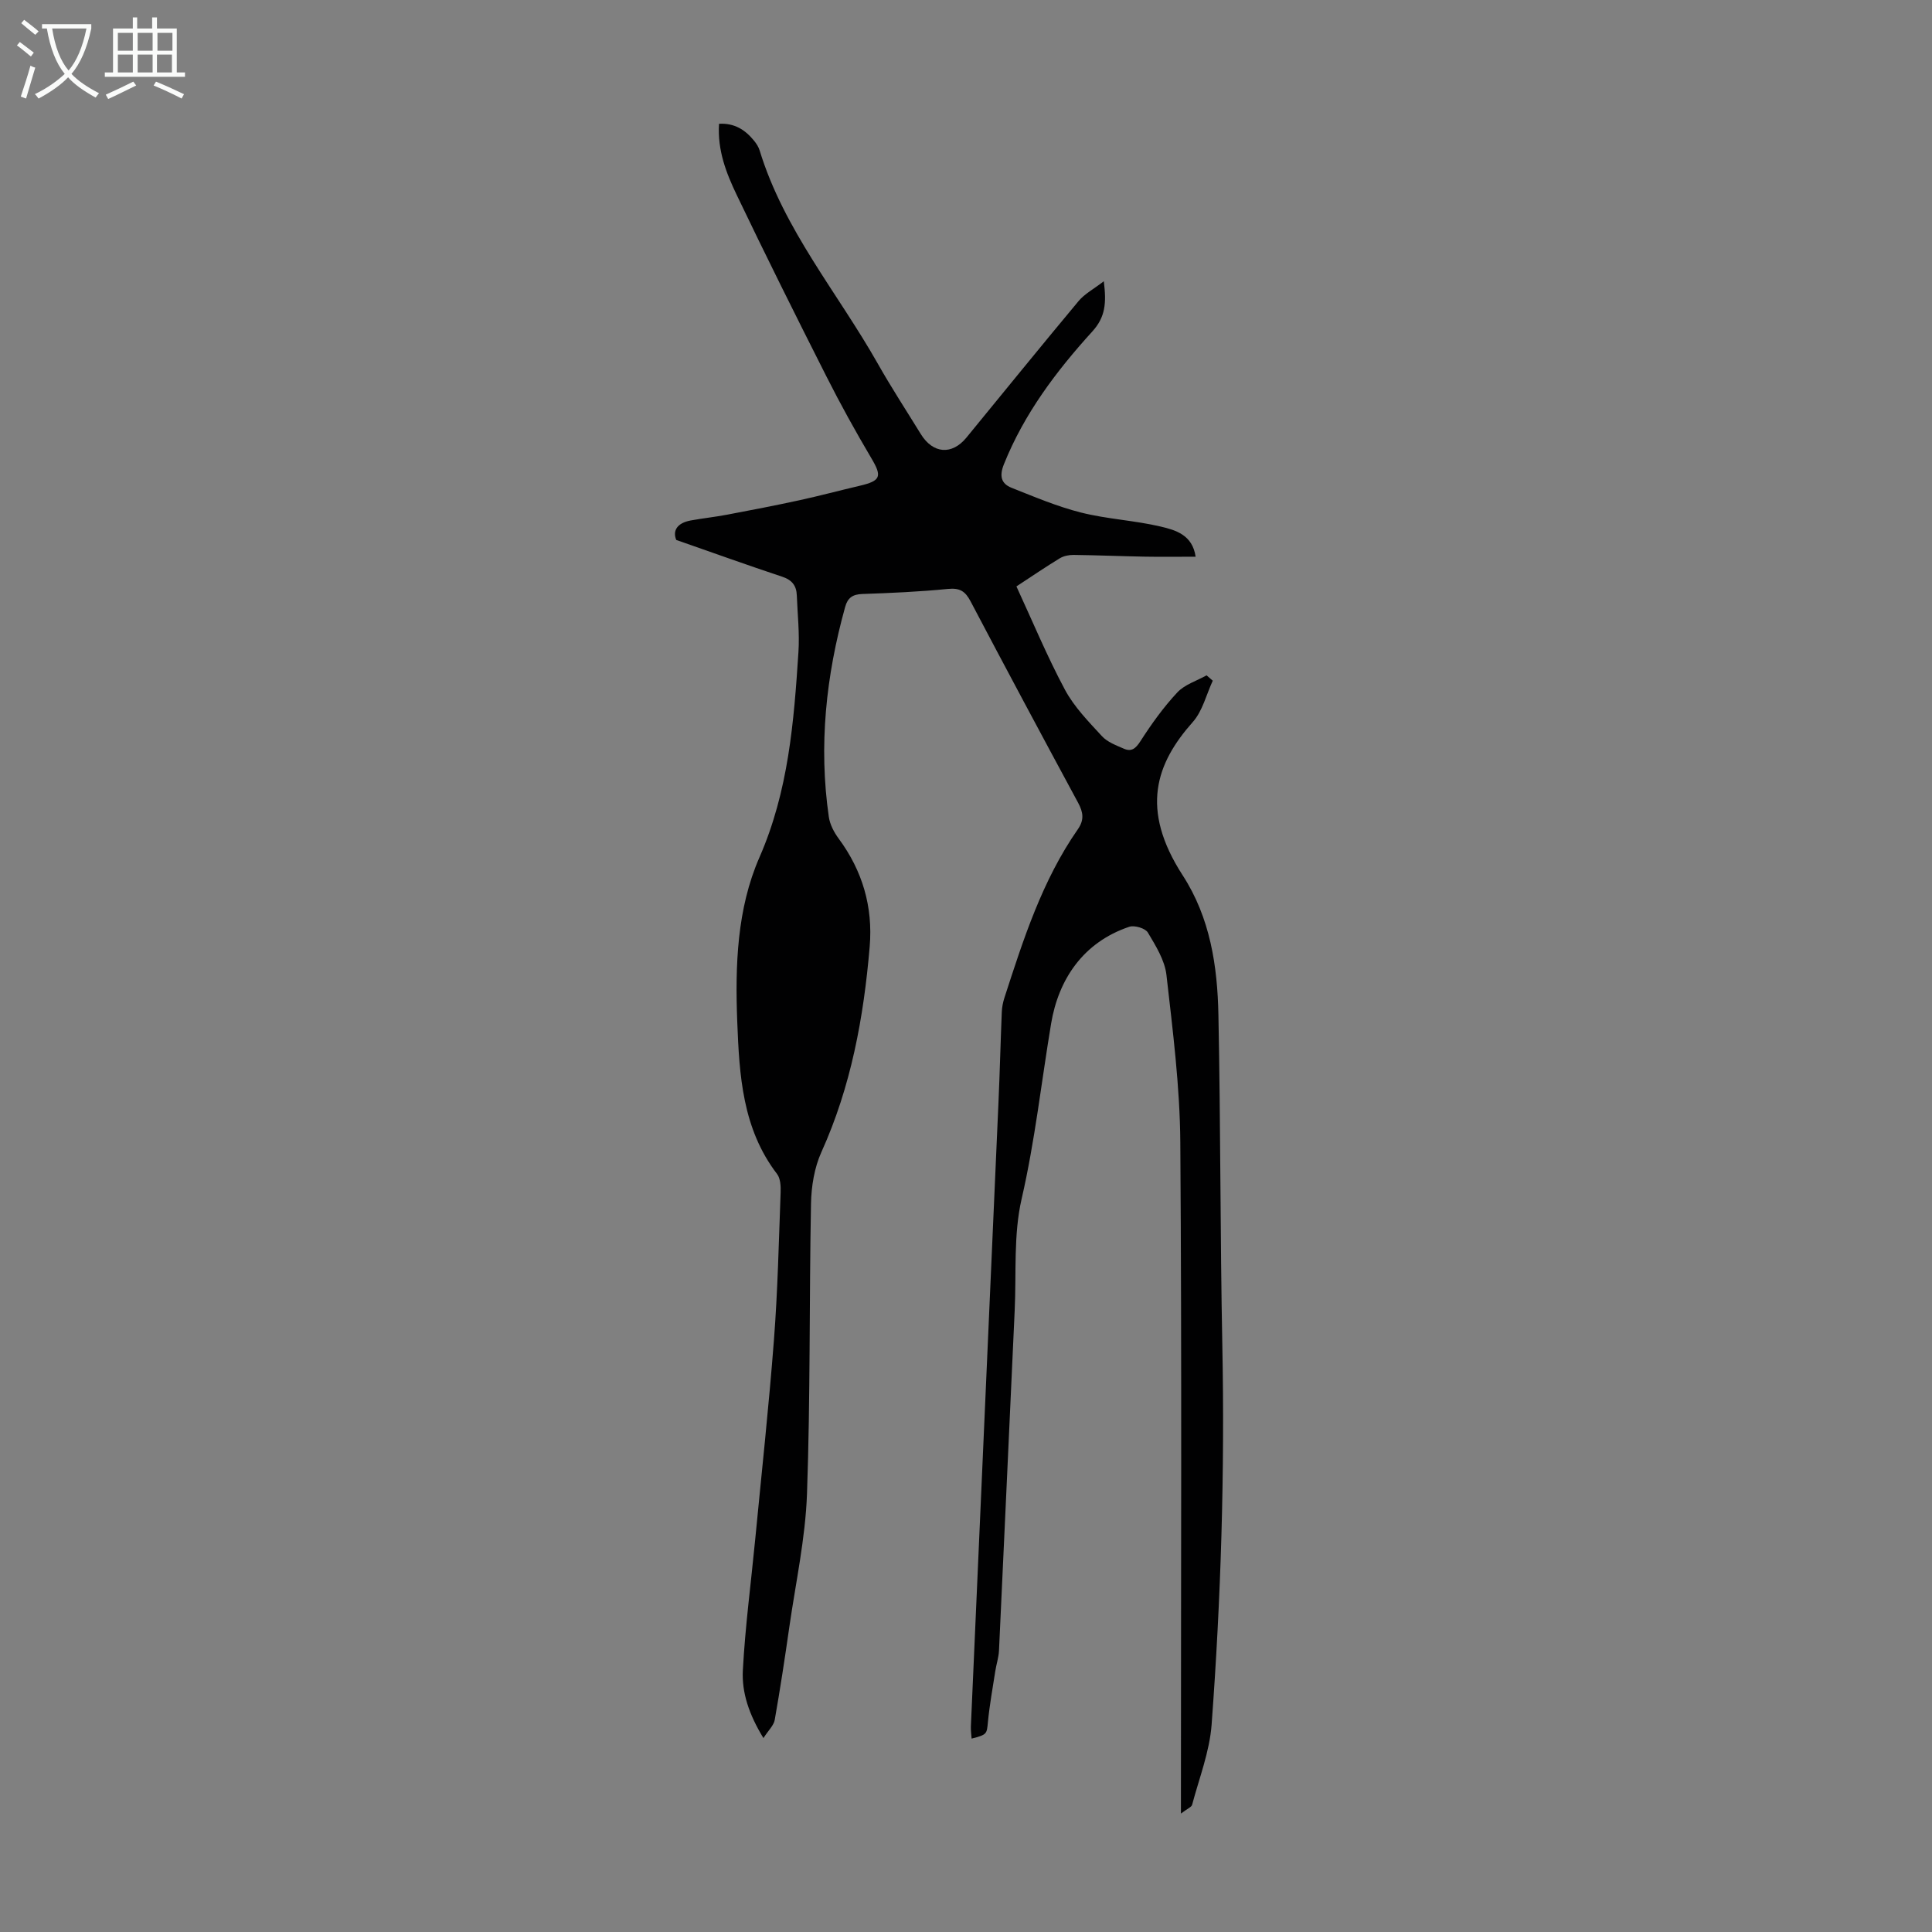 <svg enable-background="new 0 0 400 400" viewBox="0 0 400 400" xmlns="http://www.w3.org/2000/svg"><rect x="0" y="0" width="400" height="400" fill="#808080" stroke="none"/><path d="m244.5 375.48c0-2.17 0-3.39 0-4.61 0-44.78.19-89.56-.13-134.33-.08-11.57-1.56-23.16-2.87-34.69-.35-3.05-2.22-6.04-3.85-8.78-.53-.89-2.77-1.55-3.85-1.19-9.57 3.22-14.66 10.93-16.18 20.05-2.02 12.11-3.34 24.28-6.11 36.32-1.7 7.4-1.07 15.35-1.43 23.06-1.09 23.48-2.14 46.95-3.25 70.43-.07 1.43-.55 2.84-.77 4.27-.54 3.49-1.18 6.98-1.52 10.5-.24 2.49-.16 2.63-3.38 3.45-.06-.88-.18-1.7-.15-2.52 1.9-43.04 3.81-86.08 5.71-129.13.28-6.26.43-12.53.69-18.79.04-.99.24-1.99.54-2.93 3.93-12.12 7.81-24.28 15.2-34.89 1.37-1.96 1.12-3.53.06-5.5-7.49-13.87-14.93-27.76-22.27-41.71-1.1-2.09-2.23-2.8-4.66-2.56-5.89.58-11.83.85-17.75 1.05-2.01.07-3.03.79-3.55 2.68-3.97 14.28-5.51 28.74-3.38 43.48.23 1.56 1.07 3.17 2.03 4.47 4.94 6.68 7.12 14.13 6.43 22.37-1.24 14.67-3.86 28.98-10 42.55-1.46 3.23-2.08 7.08-2.15 10.66-.38 20.03-.12 40.08-.83 60.09-.33 9.22-2.34 18.39-3.66 27.58-.92 6.42-1.89 12.83-3.02 19.22-.2 1.15-1.29 2.14-2.34 3.77-2.99-4.89-4.51-9.43-4.26-14.05.48-9.02 1.68-18.01 2.55-27.01 1.33-13.8 2.83-27.59 3.89-41.42.78-10.14 1-20.33 1.38-30.49.05-1.28-.03-2.89-.74-3.82-7.18-9.38-7.81-20.43-8.24-31.53-.45-11.61-.06-23.39 4.59-34.01 6.01-13.73 7.14-28.05 8.08-42.54.25-3.88-.19-7.82-.34-11.72-.07-1.99-.98-3.18-3-3.85-7.17-2.38-14.28-4.94-21.96-7.62-.8-1.96.23-3.52 2.98-4.03 2.52-.46 5.08-.73 7.6-1.21 5.01-.95 10.02-1.91 15.01-3 4.13-.9 8.22-2 12.33-2.96 4.47-1.04 4.72-1.94 2.47-5.73-3.29-5.56-6.42-11.22-9.33-16.99-6.3-12.45-12.53-24.95-18.55-37.53-2.15-4.49-4.01-9.22-3.65-14.71 3.2-.18 5.41 1.25 7.23 3.48.49.6.95 1.3 1.17 2.02 5.02 16.45 16.17 29.5 24.45 44.13 2.8 4.96 5.93 9.74 8.91 14.59 2.52 4.1 6.44 4.42 9.45.76 7.73-9.43 15.41-18.91 23.23-28.28 1.25-1.5 3.13-2.48 5.22-4.1.57 4.51.34 7.41-2.38 10.4-7.46 8.21-14.12 17.04-18.31 27.51-.95 2.38-.59 3.99 1.59 4.85 4.74 1.88 9.47 3.89 14.39 5.13 5.4 1.36 11.07 1.62 16.49 2.9 3.05.72 6.58 1.7 7.23 6.24-3.7 0-7.11.05-10.51-.01-4.92-.09-9.84-.3-14.76-.36-.95-.01-2.04.21-2.84.69-2.94 1.79-5.79 3.73-8.99 5.83 3.29 7.11 6.32 14.43 10.04 21.38 1.91 3.57 4.89 6.61 7.67 9.63 1.13 1.23 2.95 1.9 4.56 2.6 1.56.67 2.42-.04 3.4-1.56 2.28-3.55 4.77-7.03 7.64-10.1 1.53-1.64 4.01-2.39 6.06-3.54.43.37.85.74 1.28 1.11-1.34 2.88-2.11 6.28-4.14 8.56-7.59 8.55-10.99 17.99-2.08 31.75 5.69 8.79 7.19 18.76 7.39 28.87.46 22.82.36 45.65.81 68.47.52 26.21-.28 52.38-2.22 78.5-.42 5.59-2.57 11.06-4.03 16.56-.13.52-1.05.85-2.32 1.84z" fill="#010102"/><g fill="#fafbfa"><path d="m6.4 11.7c-1-.8-1.9-1.6-2.9-2.3l.6-.7c.9.7 1.9 1.4 2.9 2.2zm-2.1 8.3c.7-2.1 1.4-4.2 2-6.4.2.1.6.3 1 .4-.7 2.3-1.3 4.4-1.9 6.4zm3-12.8c-1.1-.9-2.1-1.7-2.9-2.4l.6-.7c1 .8 2 1.5 3 2.4zm1.4-1.3v-.9h10.2v.9c-.9 4.2-2.3 7.3-4.1 9.4 1.3 1.4 3.2 2.7 5.7 4-.2.2-.4.5-.7.9-2.5-1.4-4.4-2.7-5.7-4.2-1.4 1.5-3.5 3-6.1 4.4 0 0 0 0-.1-.1-.3-.4-.5-.7-.7-.8 2.7-1.3 4.7-2.8 6.2-4.2-1.8-2.2-3-5.3-3.7-9.4zm9.2 0h-7.1c.6 3.8 1.7 6.7 3.4 8.7 1.7-2 2.9-4.8 3.7-8.7z"/><path d="m31.6 3.6h.9v2.3h4.1v9.1h1.7v.9h-16.6v-.9h1.7v-9.1h4.1v-2.3h.9v2.3h3.1v-2.3zm-4 13.3.6.8c-1.9.9-3.8 1.9-5.8 2.8-.2-.3-.3-.6-.5-.9 2-.9 3.9-1.8 5.7-2.7zm-3.2-10.1v3.7h3.1v-3.7zm0 4.5v3.7h3.1v-3.7zm4.1-4.5v3.7h3.1v-3.7zm0 4.5v3.7h3.1v-3.7zm9.1 9.1c-2.1-1.1-4.1-2-5.8-2.7l.5-.8c2.2.9 4.1 1.8 5.8 2.6zm-1.9-13.6h-3.1v3.7h3.1zm-3.2 4.5v3.7h3.1v-3.7z"/></g></svg>